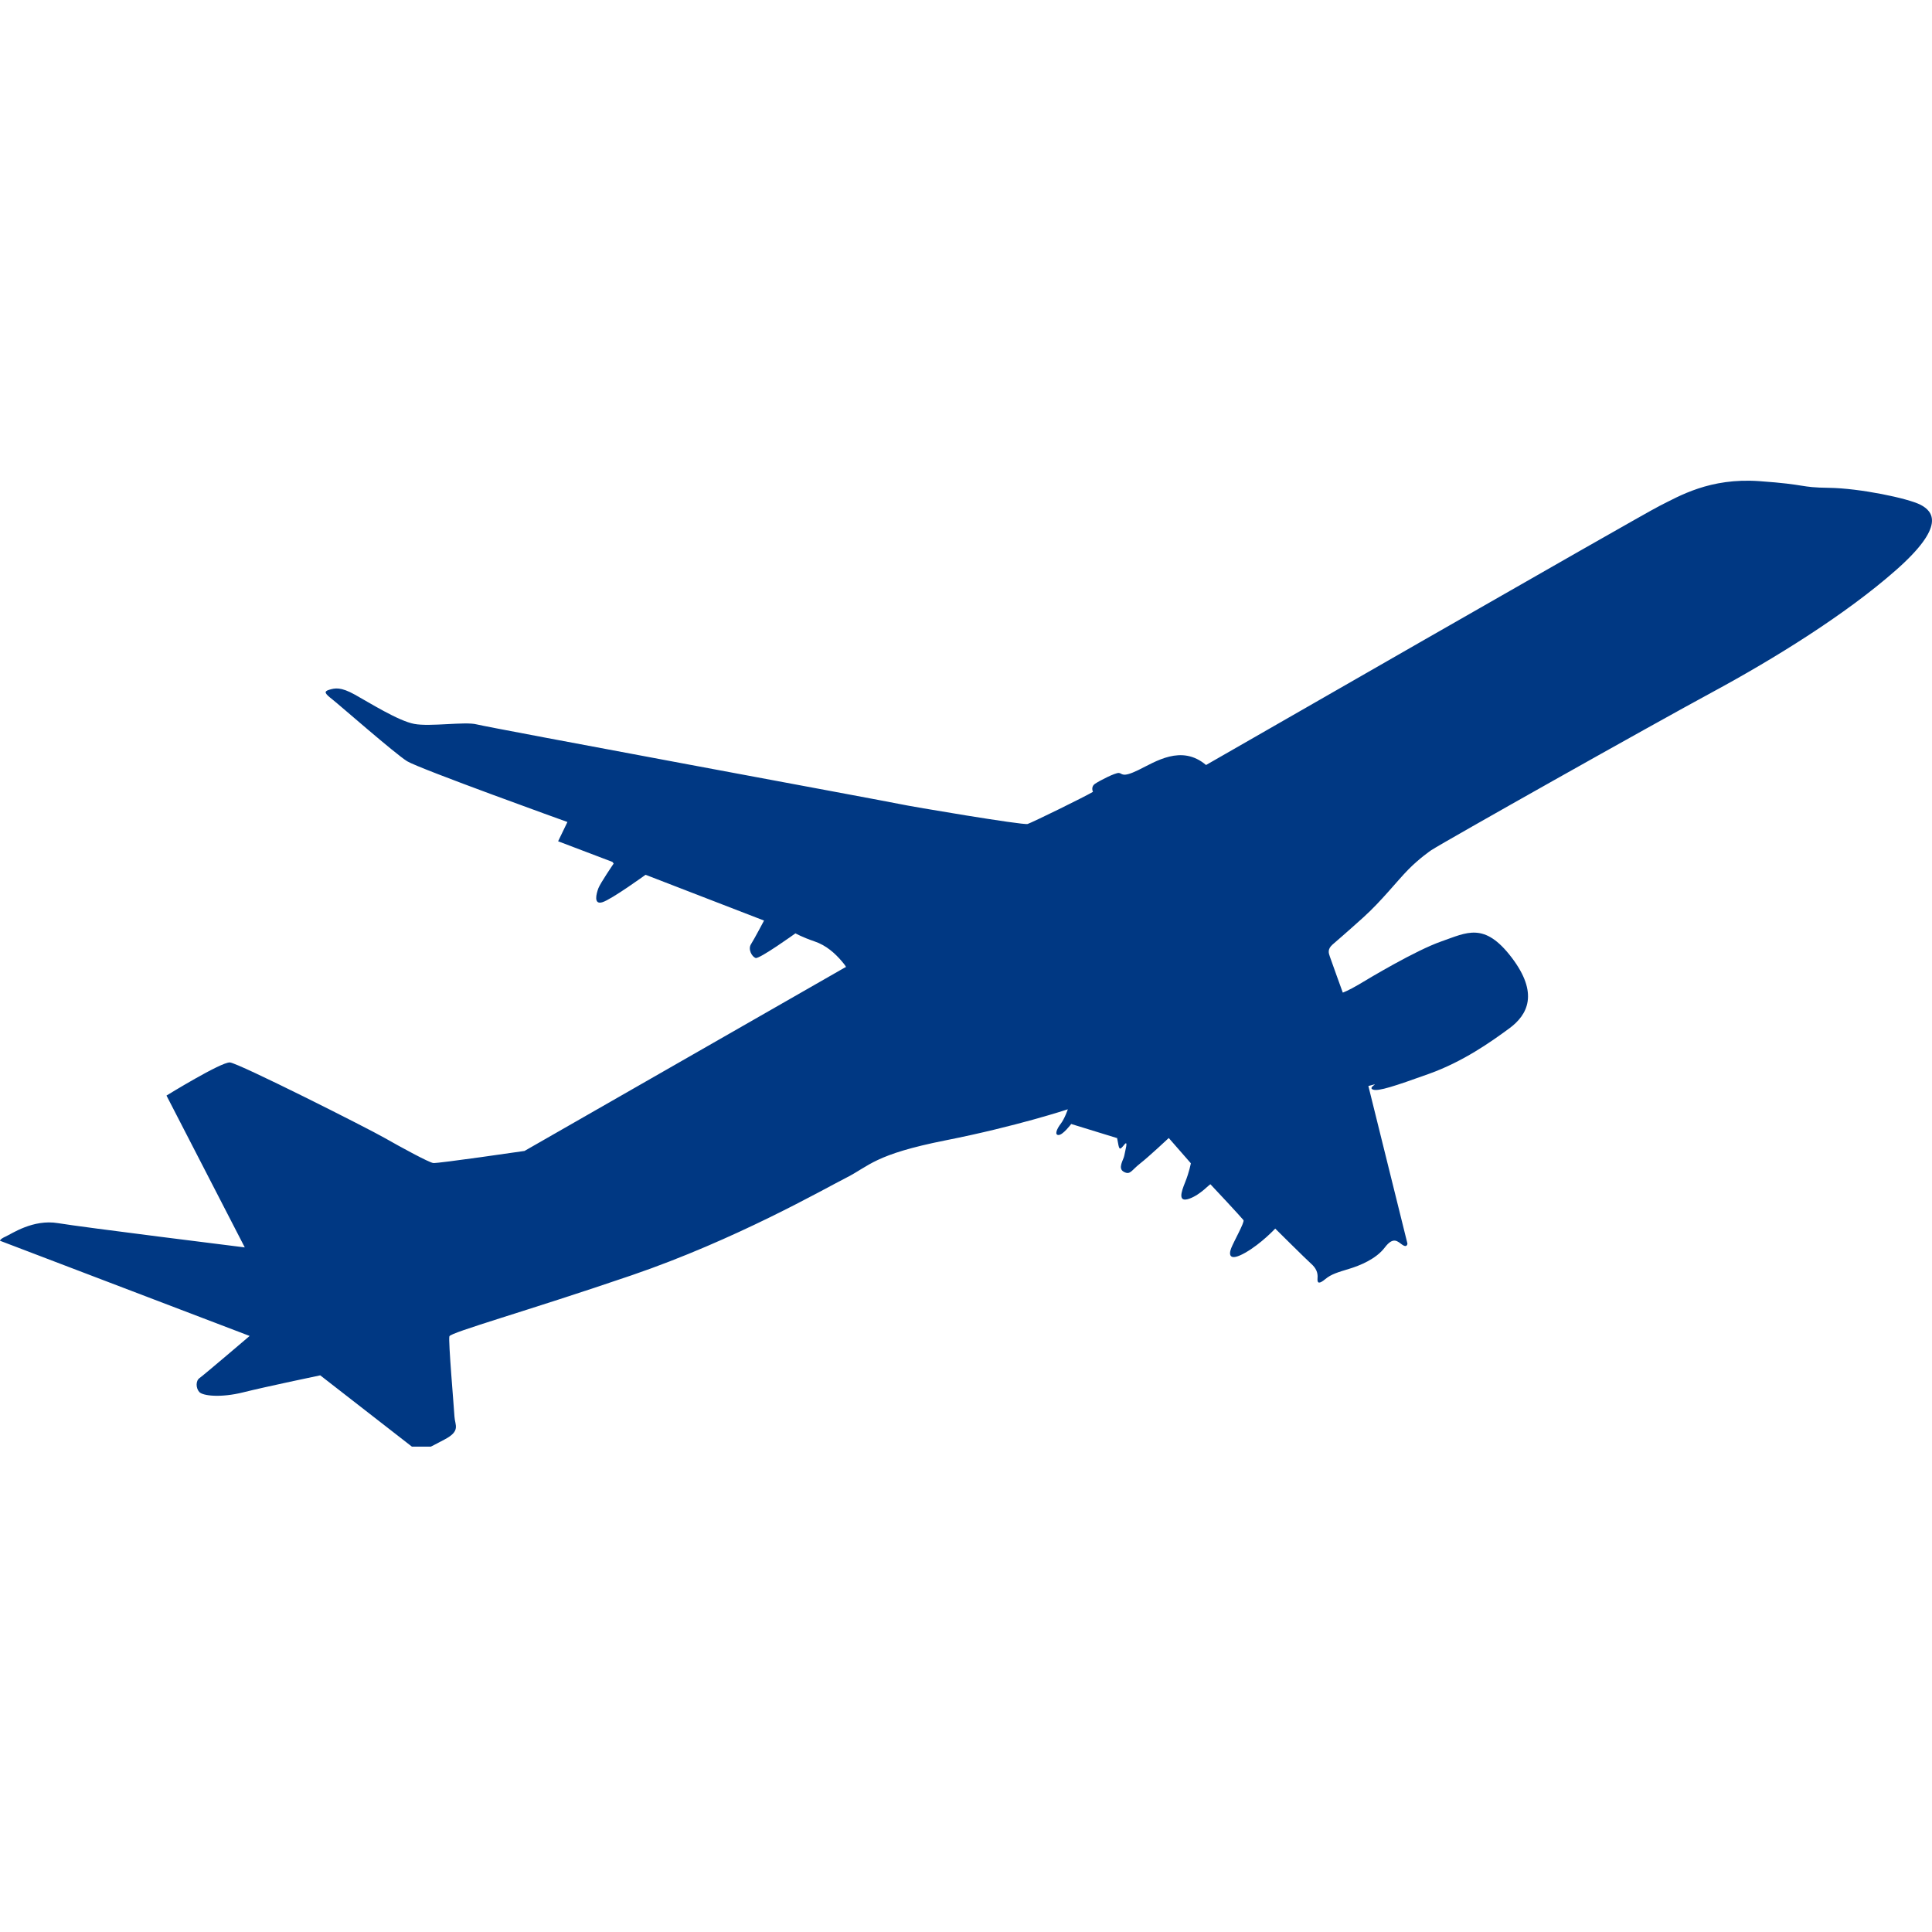 <svg version="1.0" preserveAspectRatio="xMidYMid meet" height="200" viewBox="0 0 150 150" zoomAndPan="magnify" width="200" xmlns:xlink="http://www.w3.org/1999/xlink" xmlns="http://www.w3.org/2000/svg"><defs><clipPath id="9439a057cb"><path clip-rule="nonzero" d="M 0 37.324 L 150 37.324 L 150 112.316 L 0 112.316 Z M 0 37.324"></path></clipPath></defs><g clip-path="url(#9439a057cb)"><path fill-rule="nonzero" fill-opacity="1" d="M 93.637 59.395 C 93.637 59.395 127.266 40.078 128.82 39.293 C 130.379 38.512 132.742 37.086 136.582 37.355 C 140.418 37.625 139.629 37.844 142.004 37.875 C 144.379 37.906 148.125 38.684 149.109 39.191 C 150.09 39.703 151.098 40.836 147.188 44.277 C 143.281 47.719 137.754 51.137 133.004 53.707 C 128.25 56.273 112.191 65.316 111.117 66.012 C 111.117 66.012 110.199 66.637 109.344 67.508 C 108.484 68.379 107.258 69.957 105.844 71.23 C 104.43 72.504 103.867 72.977 103.453 73.34 C 103.043 73.707 103.16 74.008 103.25 74.27 C 103.336 74.531 104.254 77.066 104.254 77.066 C 104.254 77.066 104.699 76.91 105.52 76.422 C 106.336 75.93 109.902 73.793 111.898 73.094 C 113.895 72.398 115.242 71.559 117.363 74.34 C 119.48 77.121 118.625 78.781 117.18 79.844 C 115.738 80.906 113.574 82.434 110.938 83.375 C 108.301 84.32 107.008 84.754 106.594 84.594 C 106.18 84.434 107.078 84.078 106.59 84.223 C 106.098 84.367 106.238 84.309 106.238 84.309 L 109.273 96.551 C 109.273 96.551 109.254 96.906 108.883 96.648 C 108.512 96.391 108.188 95.969 107.512 96.859 C 106.836 97.754 105.559 98.27 104.723 98.52 C 103.887 98.773 103.355 98.926 102.902 99.305 C 102.449 99.68 102.254 99.684 102.293 99.238 C 102.336 98.789 102.16 98.438 101.793 98.113 C 101.426 97.789 99.008 95.387 99.008 95.387 C 99.008 95.387 97.922 96.559 96.672 97.266 C 95.422 97.973 95.391 97.41 95.594 96.898 C 95.793 96.387 96.648 94.883 96.543 94.73 C 96.441 94.582 94.043 92.004 93.984 91.953 C 93.93 91.898 93.223 92.754 92.336 93.066 C 91.445 93.375 91.688 92.59 92.016 91.785 C 92.34 90.98 92.457 90.316 92.457 90.316 L 90.742 88.355 C 90.742 88.355 89.215 89.789 88.516 90.336 C 87.82 90.883 87.758 91.25 87.254 90.98 C 86.746 90.711 87.238 90.039 87.289 89.723 C 87.34 89.402 87.629 88.453 87.297 88.863 C 86.961 89.277 86.902 89.312 86.805 88.746 C 86.707 88.18 86.707 88.355 86.707 88.355 L 83.168 87.266 C 83.168 87.266 82.543 88.102 82.199 88.121 C 81.852 88.141 82.039 87.656 82.355 87.25 C 82.668 86.84 82.906 86.125 82.906 86.125 C 82.906 86.125 78.961 87.438 73.422 88.535 C 67.887 89.633 67.516 90.516 65.727 91.426 C 63.938 92.332 57.152 96.238 49.031 99.016 C 40.91 101.789 34.988 103.441 34.891 103.75 C 34.793 104.062 35.25 109.316 35.285 109.988 C 35.324 110.66 35.781 111.094 34.523 111.758 C 33.266 112.422 32.59 112.789 32.398 112.641 C 32.207 112.488 24.863 106.781 24.863 106.781 C 24.863 106.781 20.609 107.668 18.879 108.102 C 17.145 108.535 15.746 108.379 15.473 108.074 C 15.199 107.77 15.191 107.203 15.488 106.996 C 15.789 106.789 19.383 103.723 19.383 103.723 L 0 96.332 C 0 96.332 -0.012 96.203 0.445 96 C 0.898 95.801 2.559 94.641 4.504 94.965 C 6.449 95.289 19.004 96.848 19.004 96.848 L 12.926 85.059 C 12.926 85.059 17.18 82.438 17.852 82.488 C 18.523 82.539 28.582 87.613 29.859 88.348 C 31.141 89.078 33.293 90.25 33.637 90.297 C 33.977 90.344 40.723 89.359 40.723 89.359 L 65.637 75.094 C 65.637 75.094 65.84 75.195 65.344 74.617 C 64.848 74.039 64.164 73.398 63.23 73.086 C 62.297 72.77 61.758 72.465 61.758 72.465 C 61.758 72.465 58.953 74.48 58.664 74.379 C 58.375 74.273 58.055 73.699 58.309 73.305 C 58.559 72.914 59.32 71.473 59.32 71.473 L 50.121 67.918 C 50.121 67.918 47.484 69.828 46.773 70.047 C 46.062 70.27 46.301 69.379 46.457 68.965 C 46.617 68.551 47.645 67.047 47.645 67.047 L 47.547 66.918 L 43.332 65.316 L 44.055 63.82 C 44.055 63.82 32.543 59.68 31.609 59.102 C 30.676 58.523 26.379 54.754 25.809 54.305 C 25.234 53.855 25.105 53.691 25.555 53.555 C 26.004 53.422 26.438 53.312 27.555 53.934 C 28.676 54.555 30.914 55.965 32.156 56.203 C 33.398 56.441 36.117 56.004 37.012 56.242 C 37.902 56.48 69.004 62.238 69.84 62.422 C 70.676 62.609 79.438 64.082 79.785 63.973 C 80.129 63.863 84.156 61.895 84.859 61.477 C 84.859 61.477 84.656 61.09 85.031 60.844 C 85.406 60.594 86.574 59.996 86.863 60.012 C 87.152 60.027 87.074 60.422 88.383 59.785 C 89.695 59.152 91.719 57.77 93.637 59.395" fill="#003883"></path></g></svg>